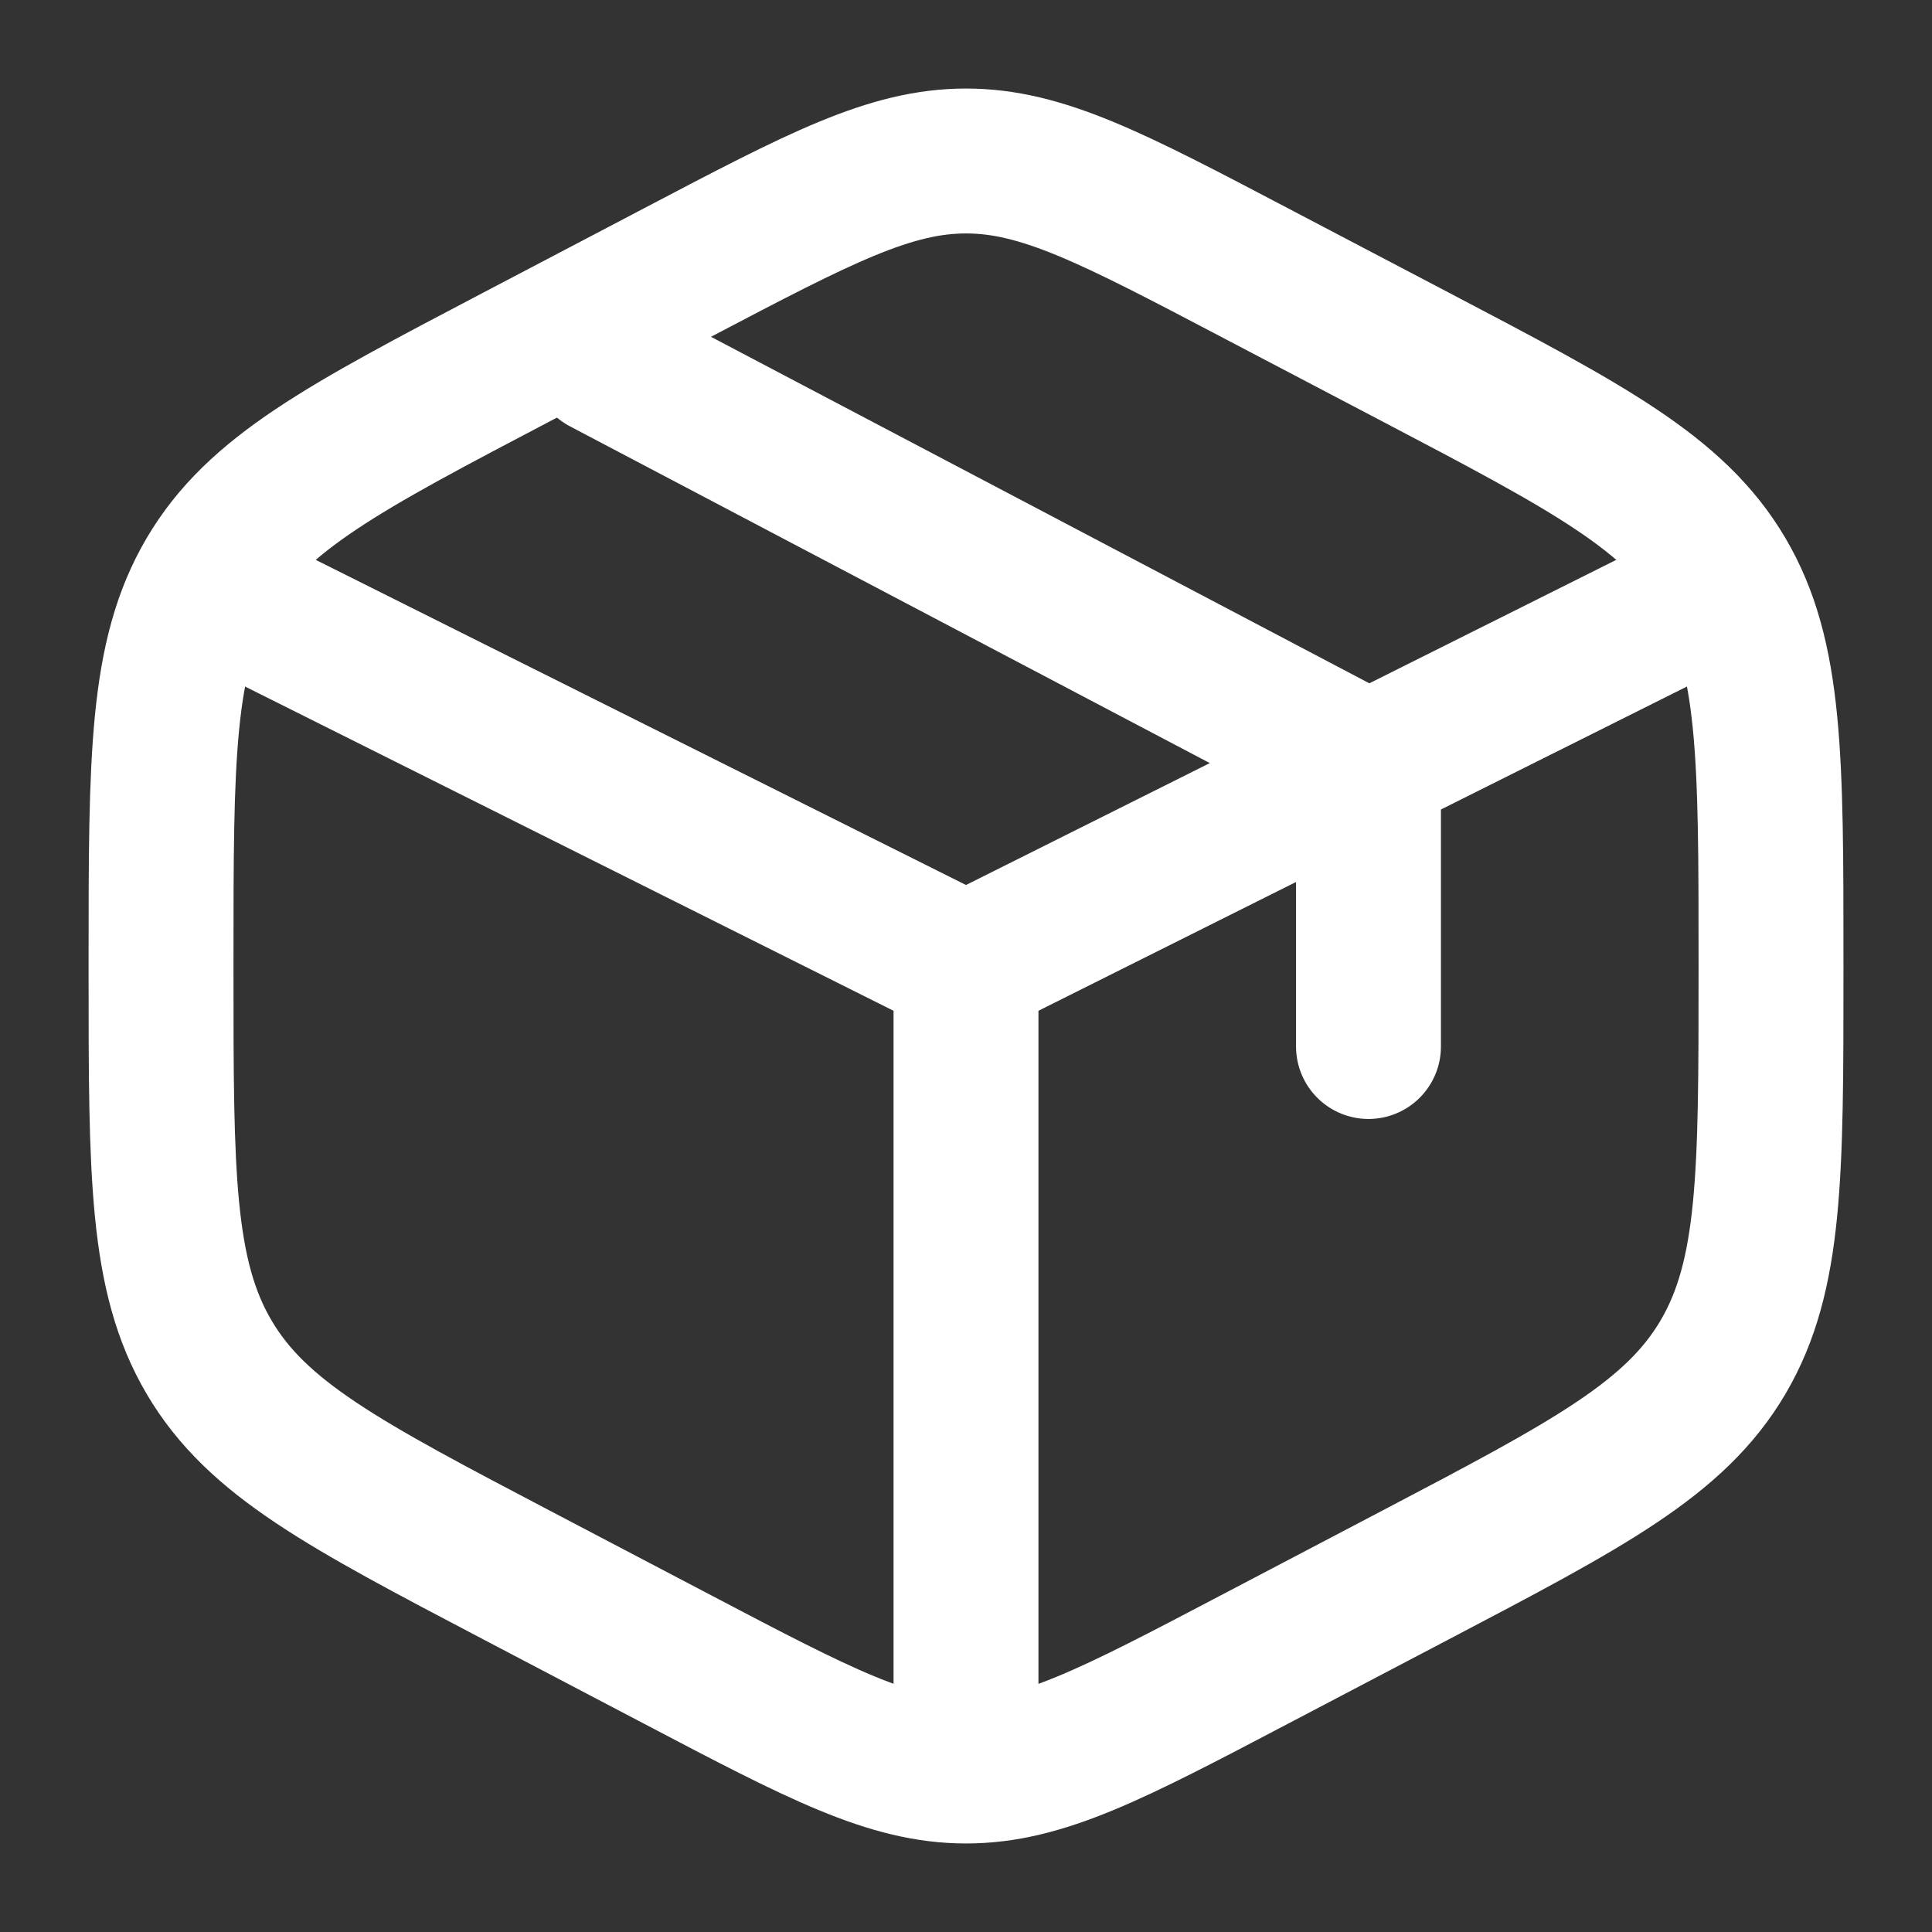 <svg width="40" height="40" viewBox="0 0 40 40" fill="none" xmlns="http://www.w3.org/2000/svg">
<rect x="0" y="0" width="40" height="40" fill="#333333" stroke="none"/>
<path d="M25.963 5.637L29.297 7.386C32.883 9.268 34.676 10.209 35.672 11.9C36.667 13.591 36.667 15.694 36.667 19.902V20.098C36.667 24.305 36.667 26.41 35.672 28.101C34.676 29.791 32.883 30.732 29.297 32.614L25.963 34.363C23.038 35.899 21.575 36.667 20.001 36.667C18.427 36.667 16.964 35.899 14.038 34.363L10.704 32.614C7.118 30.732 5.325 29.791 4.33 28.101C3.334 26.41 3.334 24.305 3.334 20.098V19.902C3.334 15.694 3.334 13.591 4.33 11.9C5.325 10.209 7.118 9.268 10.704 7.386L14.038 5.637C16.964 4.101 18.427 3.333 20.001 3.333C21.575 3.333 23.038 4.101 25.963 5.637Z" stroke="white" stroke-width="3" stroke-linecap="round"/>
<path d="M35 12.5L28.333 15.833M28.333 15.833C28.333 15.833 27.826 16.087 27.5 16.25C24.571 17.715 20 20 20 20M28.333 15.833V21.667M28.333 15.833L12.5 7.5M20 20L5 12.5M20 20V35.833" stroke="white" stroke-width="3" stroke-linecap="round"/>
</svg>
